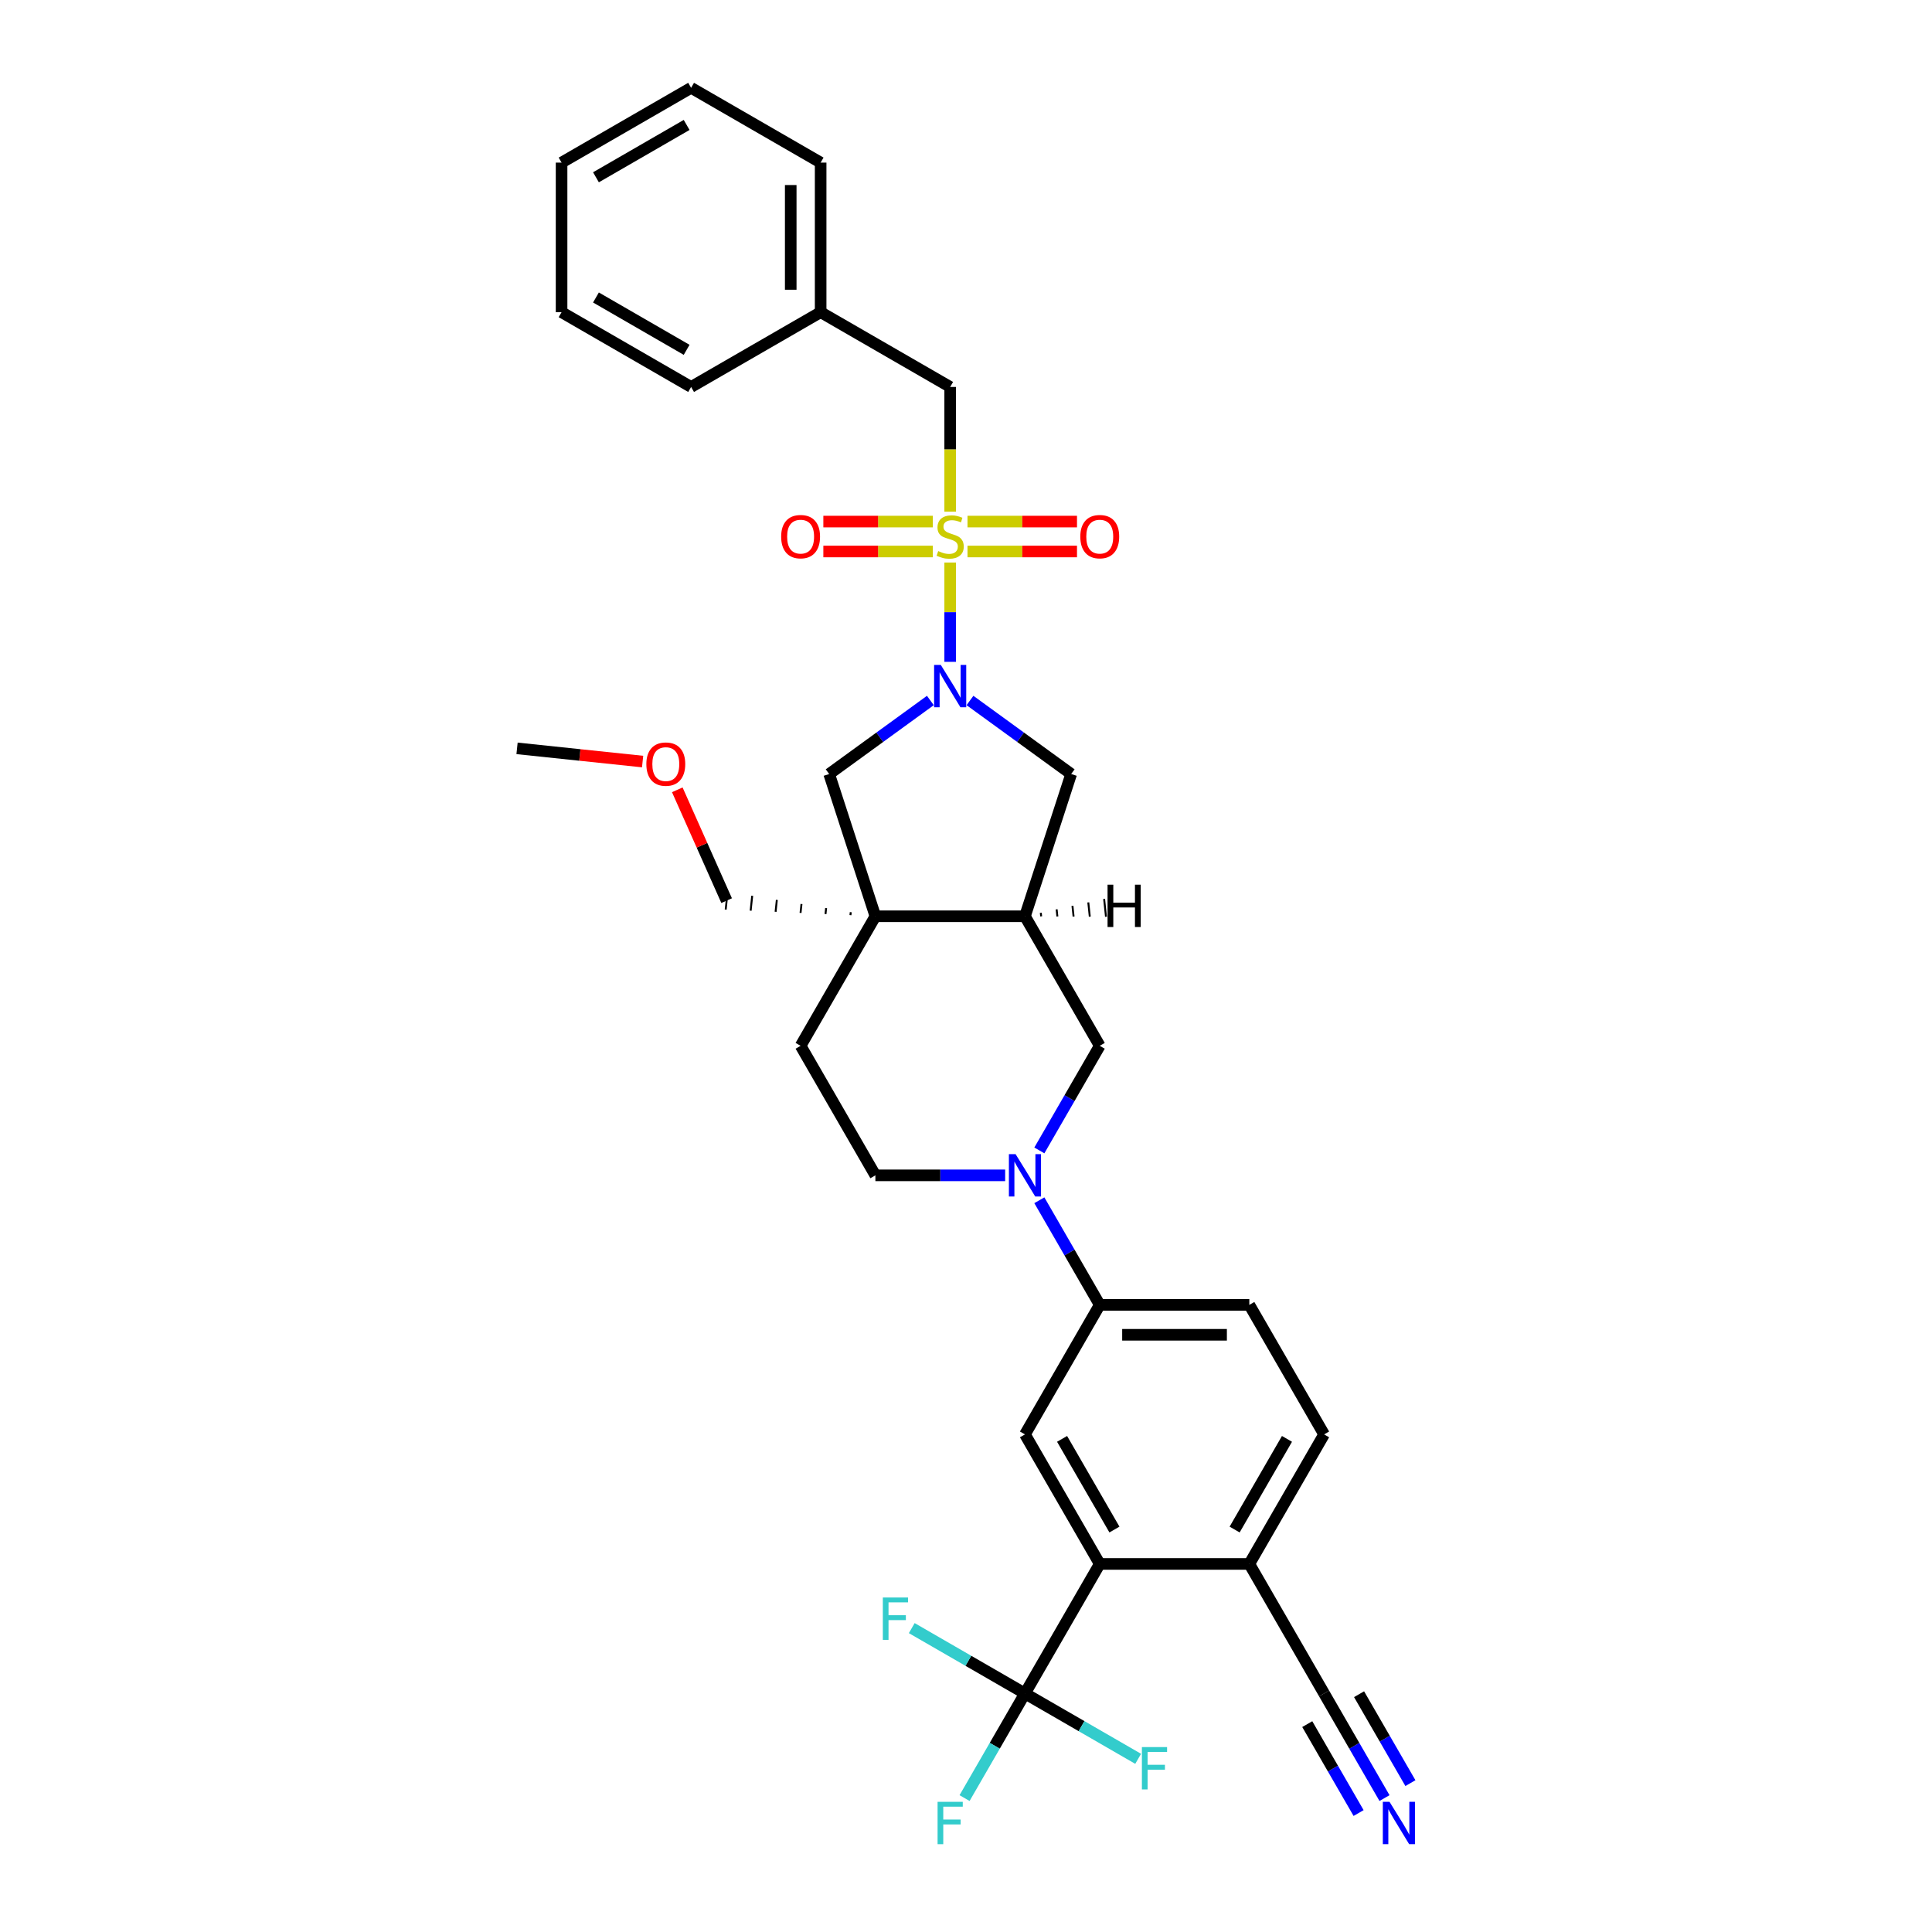 <?xml version='1.0' encoding='iso-8859-1'?>
<svg version='1.1' baseProfile='full'
              xmlns='http://www.w3.org/2000/svg'
                      xmlns:rdkit='http://www.rdkit.org/xml'
                      xmlns:xlink='http://www.w3.org/1999/xlink'
                  xml:space='preserve'
width='1000px' height='1000px' viewBox='0 0 1000 1000'>
<!-- END OF HEADER -->
<rect style='opacity:1.0;fill:#FFFFFF;stroke:none' width='1000' height='1000' x='0' y='0'> </rect>
<path class='bond-0' d='M 491.808,291.164 L 491.808,316.865' style='fill:none;fill-rule:evenodd;stroke:#CCCC00;stroke-width:6px;stroke-linecap:butt;stroke-linejoin:miter;stroke-opacity:1' />
<path class='bond-0' d='M 491.808,316.865 L 491.808,342.565' style='fill:none;fill-rule:evenodd;stroke:#0000FF;stroke-width:6px;stroke-linecap:butt;stroke-linejoin:miter;stroke-opacity:1' />
<path class='bond-12' d='M 491.808,264.842 L 491.808,232.566' style='fill:none;fill-rule:evenodd;stroke:#CCCC00;stroke-width:6px;stroke-linecap:butt;stroke-linejoin:miter;stroke-opacity:1' />
<path class='bond-12' d='M 491.808,232.566 L 491.808,200.291' style='fill:none;fill-rule:evenodd;stroke:#000000;stroke-width:6px;stroke-linecap:butt;stroke-linejoin:miter;stroke-opacity:1' />
<path class='bond-13' d='M 482.843,269.967 L 454.505,269.967' style='fill:none;fill-rule:evenodd;stroke:#CCCC00;stroke-width:6px;stroke-linecap:butt;stroke-linejoin:miter;stroke-opacity:1' />
<path class='bond-13' d='M 454.505,269.967 L 426.166,269.967' style='fill:none;fill-rule:evenodd;stroke:#FF0000;stroke-width:6px;stroke-linecap:butt;stroke-linejoin:miter;stroke-opacity:1' />
<path class='bond-13' d='M 482.843,285.451 L 454.505,285.451' style='fill:none;fill-rule:evenodd;stroke:#CCCC00;stroke-width:6px;stroke-linecap:butt;stroke-linejoin:miter;stroke-opacity:1' />
<path class='bond-13' d='M 454.505,285.451 L 426.166,285.451' style='fill:none;fill-rule:evenodd;stroke:#FF0000;stroke-width:6px;stroke-linecap:butt;stroke-linejoin:miter;stroke-opacity:1' />
<path class='bond-14' d='M 500.773,285.451 L 529.112,285.451' style='fill:none;fill-rule:evenodd;stroke:#CCCC00;stroke-width:6px;stroke-linecap:butt;stroke-linejoin:miter;stroke-opacity:1' />
<path class='bond-14' d='M 529.112,285.451 L 557.451,285.451' style='fill:none;fill-rule:evenodd;stroke:#FF0000;stroke-width:6px;stroke-linecap:butt;stroke-linejoin:miter;stroke-opacity:1' />
<path class='bond-14' d='M 500.773,269.967 L 529.112,269.967' style='fill:none;fill-rule:evenodd;stroke:#CCCC00;stroke-width:6px;stroke-linecap:butt;stroke-linejoin:miter;stroke-opacity:1' />
<path class='bond-14' d='M 529.112,269.967 L 557.451,269.967' style='fill:none;fill-rule:evenodd;stroke:#FF0000;stroke-width:6px;stroke-linecap:butt;stroke-linejoin:miter;stroke-opacity:1' />
<path class='bond-6' d='M 481.558,362.574 L 455.367,381.603' style='fill:none;fill-rule:evenodd;stroke:#0000FF;stroke-width:6px;stroke-linecap:butt;stroke-linejoin:miter;stroke-opacity:1' />
<path class='bond-6' d='M 455.367,381.603 L 429.176,400.632' style='fill:none;fill-rule:evenodd;stroke:#000000;stroke-width:6px;stroke-linecap:butt;stroke-linejoin:miter;stroke-opacity:1' />
<path class='bond-8' d='M 502.059,362.574 L 528.25,381.603' style='fill:none;fill-rule:evenodd;stroke:#0000FF;stroke-width:6px;stroke-linecap:butt;stroke-linejoin:miter;stroke-opacity:1' />
<path class='bond-8' d='M 528.25,381.603 L 554.441,400.632' style='fill:none;fill-rule:evenodd;stroke:#000000;stroke-width:6px;stroke-linecap:butt;stroke-linejoin:miter;stroke-opacity:1' />
<path class='bond-1' d='M 453.099,474.261 L 429.176,400.632' style='fill:none;fill-rule:evenodd;stroke:#000000;stroke-width:6px;stroke-linecap:butt;stroke-linejoin:miter;stroke-opacity:1' />
<path class='bond-17' d='M 453.099,474.261 L 414.39,541.307' style='fill:none;fill-rule:evenodd;stroke:#000000;stroke-width:6px;stroke-linecap:butt;stroke-linejoin:miter;stroke-opacity:1' />
<path class='bond-24' d='M 440.348,472.142 L 440.186,473.682' style='fill:none;fill-rule:evenodd;stroke:#000000;stroke-width:1.0px;stroke-linecap:butt;stroke-linejoin:miter;stroke-opacity:1' />
<path class='bond-24' d='M 427.597,470.024 L 427.273,473.103' style='fill:none;fill-rule:evenodd;stroke:#000000;stroke-width:1.0px;stroke-linecap:butt;stroke-linejoin:miter;stroke-opacity:1' />
<path class='bond-24' d='M 414.845,467.905 L 414.36,472.525' style='fill:none;fill-rule:evenodd;stroke:#000000;stroke-width:1.0px;stroke-linecap:butt;stroke-linejoin:miter;stroke-opacity:1' />
<path class='bond-24' d='M 402.094,465.786 L 401.446,471.946' style='fill:none;fill-rule:evenodd;stroke:#000000;stroke-width:1.0px;stroke-linecap:butt;stroke-linejoin:miter;stroke-opacity:1' />
<path class='bond-24' d='M 389.342,463.668 L 388.533,471.367' style='fill:none;fill-rule:evenodd;stroke:#000000;stroke-width:1.0px;stroke-linecap:butt;stroke-linejoin:miter;stroke-opacity:1' />
<path class='bond-24' d='M 376.591,461.549 L 375.62,470.788' style='fill:none;fill-rule:evenodd;stroke:#000000;stroke-width:1.0px;stroke-linecap:butt;stroke-linejoin:miter;stroke-opacity:1' />
<path class='bond-33' d='M 453.099,474.261 L 530.517,474.261' style='fill:none;fill-rule:evenodd;stroke:#000000;stroke-width:6px;stroke-linecap:butt;stroke-linejoin:miter;stroke-opacity:1' />
<path class='bond-2' d='M 537.964,595.455 L 553.595,568.381' style='fill:none;fill-rule:evenodd;stroke:#0000FF;stroke-width:6px;stroke-linecap:butt;stroke-linejoin:miter;stroke-opacity:1' />
<path class='bond-2' d='M 553.595,568.381 L 569.226,541.307' style='fill:none;fill-rule:evenodd;stroke:#000000;stroke-width:6px;stroke-linecap:butt;stroke-linejoin:miter;stroke-opacity:1' />
<path class='bond-9' d='M 537.964,621.251 L 553.595,648.325' style='fill:none;fill-rule:evenodd;stroke:#0000FF;stroke-width:6px;stroke-linecap:butt;stroke-linejoin:miter;stroke-opacity:1' />
<path class='bond-9' d='M 553.595,648.325 L 569.226,675.399' style='fill:none;fill-rule:evenodd;stroke:#000000;stroke-width:6px;stroke-linecap:butt;stroke-linejoin:miter;stroke-opacity:1' />
<path class='bond-35' d='M 520.267,608.353 L 486.683,608.353' style='fill:none;fill-rule:evenodd;stroke:#0000FF;stroke-width:6px;stroke-linecap:butt;stroke-linejoin:miter;stroke-opacity:1' />
<path class='bond-35' d='M 486.683,608.353 L 453.099,608.353' style='fill:none;fill-rule:evenodd;stroke:#000000;stroke-width:6px;stroke-linecap:butt;stroke-linejoin:miter;stroke-opacity:1' />
<path class='bond-3' d='M 530.517,876.537 L 569.226,809.491' style='fill:none;fill-rule:evenodd;stroke:#000000;stroke-width:6px;stroke-linecap:butt;stroke-linejoin:miter;stroke-opacity:1' />
<path class='bond-21' d='M 530.517,876.537 L 514.886,903.611' style='fill:none;fill-rule:evenodd;stroke:#000000;stroke-width:6px;stroke-linecap:butt;stroke-linejoin:miter;stroke-opacity:1' />
<path class='bond-21' d='M 514.886,903.611 L 499.255,930.685' style='fill:none;fill-rule:evenodd;stroke:#33CCCC;stroke-width:6px;stroke-linecap:butt;stroke-linejoin:miter;stroke-opacity:1' />
<path class='bond-22' d='M 530.517,876.537 L 501.221,859.623' style='fill:none;fill-rule:evenodd;stroke:#000000;stroke-width:6px;stroke-linecap:butt;stroke-linejoin:miter;stroke-opacity:1' />
<path class='bond-22' d='M 501.221,859.623 L 471.925,842.709' style='fill:none;fill-rule:evenodd;stroke:#33CCCC;stroke-width:6px;stroke-linecap:butt;stroke-linejoin:miter;stroke-opacity:1' />
<path class='bond-23' d='M 530.517,876.537 L 559.813,893.451' style='fill:none;fill-rule:evenodd;stroke:#000000;stroke-width:6px;stroke-linecap:butt;stroke-linejoin:miter;stroke-opacity:1' />
<path class='bond-23' d='M 559.813,893.451 L 589.109,910.365' style='fill:none;fill-rule:evenodd;stroke:#33CCCC;stroke-width:6px;stroke-linecap:butt;stroke-linejoin:miter;stroke-opacity:1' />
<path class='bond-4' d='M 530.517,474.261 L 554.441,400.632' style='fill:none;fill-rule:evenodd;stroke:#000000;stroke-width:6px;stroke-linecap:butt;stroke-linejoin:miter;stroke-opacity:1' />
<path class='bond-10' d='M 530.517,474.261 L 569.226,541.307' style='fill:none;fill-rule:evenodd;stroke:#000000;stroke-width:6px;stroke-linecap:butt;stroke-linejoin:miter;stroke-opacity:1' />
<path class='bond-37' d='M 538.907,474.313 L 538.713,472.465' style='fill:none;fill-rule:evenodd;stroke:#000000;stroke-width:1.0px;stroke-linecap:butt;stroke-linejoin:miter;stroke-opacity:1' />
<path class='bond-37' d='M 547.296,474.366 L 546.908,470.67' style='fill:none;fill-rule:evenodd;stroke:#000000;stroke-width:1.0px;stroke-linecap:butt;stroke-linejoin:miter;stroke-opacity:1' />
<path class='bond-37' d='M 555.685,474.418 L 555.103,468.875' style='fill:none;fill-rule:evenodd;stroke:#000000;stroke-width:1.0px;stroke-linecap:butt;stroke-linejoin:miter;stroke-opacity:1' />
<path class='bond-37' d='M 564.075,474.47 L 563.298,467.079' style='fill:none;fill-rule:evenodd;stroke:#000000;stroke-width:1.0px;stroke-linecap:butt;stroke-linejoin:miter;stroke-opacity:1' />
<path class='bond-37' d='M 572.464,474.523 L 571.493,465.284' style='fill:none;fill-rule:evenodd;stroke:#000000;stroke-width:1.0px;stroke-linecap:butt;stroke-linejoin:miter;stroke-opacity:1' />
<path class='bond-5' d='M 569.226,809.491 L 530.517,742.445' style='fill:none;fill-rule:evenodd;stroke:#000000;stroke-width:6px;stroke-linecap:butt;stroke-linejoin:miter;stroke-opacity:1' />
<path class='bond-5' d='M 576.829,791.692 L 549.733,744.76' style='fill:none;fill-rule:evenodd;stroke:#000000;stroke-width:6px;stroke-linecap:butt;stroke-linejoin:miter;stroke-opacity:1' />
<path class='bond-36' d='M 569.226,809.491 L 646.645,809.491' style='fill:none;fill-rule:evenodd;stroke:#000000;stroke-width:6px;stroke-linecap:butt;stroke-linejoin:miter;stroke-opacity:1' />
<path class='bond-7' d='M 530.517,742.445 L 569.226,675.399' style='fill:none;fill-rule:evenodd;stroke:#000000;stroke-width:6px;stroke-linecap:butt;stroke-linejoin:miter;stroke-opacity:1' />
<path class='bond-19' d='M 569.226,675.399 L 646.645,675.399' style='fill:none;fill-rule:evenodd;stroke:#000000;stroke-width:6px;stroke-linecap:butt;stroke-linejoin:miter;stroke-opacity:1' />
<path class='bond-19' d='M 580.839,690.883 L 635.032,690.883' style='fill:none;fill-rule:evenodd;stroke:#000000;stroke-width:6px;stroke-linecap:butt;stroke-linejoin:miter;stroke-opacity:1' />
<path class='bond-11' d='M 716.616,930.685 L 700.985,903.611' style='fill:none;fill-rule:evenodd;stroke:#0000FF;stroke-width:6px;stroke-linecap:butt;stroke-linejoin:miter;stroke-opacity:1' />
<path class='bond-11' d='M 700.985,903.611 L 685.354,876.537' style='fill:none;fill-rule:evenodd;stroke:#000000;stroke-width:6px;stroke-linecap:butt;stroke-linejoin:miter;stroke-opacity:1' />
<path class='bond-11' d='M 730.025,922.943 L 716.739,899.93' style='fill:none;fill-rule:evenodd;stroke:#0000FF;stroke-width:6px;stroke-linecap:butt;stroke-linejoin:miter;stroke-opacity:1' />
<path class='bond-11' d='M 716.739,899.93 L 703.452,876.917' style='fill:none;fill-rule:evenodd;stroke:#000000;stroke-width:6px;stroke-linecap:butt;stroke-linejoin:miter;stroke-opacity:1' />
<path class='bond-11' d='M 703.207,938.427 L 689.92,915.414' style='fill:none;fill-rule:evenodd;stroke:#0000FF;stroke-width:6px;stroke-linecap:butt;stroke-linejoin:miter;stroke-opacity:1' />
<path class='bond-11' d='M 689.92,915.414 L 676.634,892.401' style='fill:none;fill-rule:evenodd;stroke:#000000;stroke-width:6px;stroke-linecap:butt;stroke-linejoin:miter;stroke-opacity:1' />
<path class='bond-25' d='M 491.808,200.291 L 424.762,161.582' style='fill:none;fill-rule:evenodd;stroke:#000000;stroke-width:6px;stroke-linecap:butt;stroke-linejoin:miter;stroke-opacity:1' />
<path class='bond-15' d='M 685.354,876.537 L 646.645,809.491' style='fill:none;fill-rule:evenodd;stroke:#000000;stroke-width:6px;stroke-linecap:butt;stroke-linejoin:miter;stroke-opacity:1' />
<path class='bond-16' d='M 646.645,809.491 L 685.354,742.445' style='fill:none;fill-rule:evenodd;stroke:#000000;stroke-width:6px;stroke-linecap:butt;stroke-linejoin:miter;stroke-opacity:1' />
<path class='bond-16' d='M 639.042,791.692 L 666.138,744.76' style='fill:none;fill-rule:evenodd;stroke:#000000;stroke-width:6px;stroke-linecap:butt;stroke-linejoin:miter;stroke-opacity:1' />
<path class='bond-18' d='M 414.39,541.307 L 453.099,608.353' style='fill:none;fill-rule:evenodd;stroke:#000000;stroke-width:6px;stroke-linecap:butt;stroke-linejoin:miter;stroke-opacity:1' />
<path class='bond-20' d='M 646.645,675.399 L 685.354,742.445' style='fill:none;fill-rule:evenodd;stroke:#000000;stroke-width:6px;stroke-linecap:butt;stroke-linejoin:miter;stroke-opacity:1' />
<path class='bond-26' d='M 376.105,466.169 L 363.336,437.487' style='fill:none;fill-rule:evenodd;stroke:#000000;stroke-width:6px;stroke-linecap:butt;stroke-linejoin:miter;stroke-opacity:1' />
<path class='bond-26' d='M 363.336,437.487 L 350.566,408.806' style='fill:none;fill-rule:evenodd;stroke:#FF0000;stroke-width:6px;stroke-linecap:butt;stroke-linejoin:miter;stroke-opacity:1' />
<path class='bond-27' d='M 424.762,161.582 L 424.762,84.164' style='fill:none;fill-rule:evenodd;stroke:#000000;stroke-width:6px;stroke-linecap:butt;stroke-linejoin:miter;stroke-opacity:1' />
<path class='bond-27' d='M 409.279,149.969 L 409.279,95.776' style='fill:none;fill-rule:evenodd;stroke:#000000;stroke-width:6px;stroke-linecap:butt;stroke-linejoin:miter;stroke-opacity:1' />
<path class='bond-28' d='M 424.762,161.582 L 357.716,200.291' style='fill:none;fill-rule:evenodd;stroke:#000000;stroke-width:6px;stroke-linecap:butt;stroke-linejoin:miter;stroke-opacity:1' />
<path class='bond-29' d='M 332.617,394.182 L 300.12,390.767' style='fill:none;fill-rule:evenodd;stroke:#FF0000;stroke-width:6px;stroke-linecap:butt;stroke-linejoin:miter;stroke-opacity:1' />
<path class='bond-29' d='M 300.12,390.767 L 267.623,387.351' style='fill:none;fill-rule:evenodd;stroke:#000000;stroke-width:6px;stroke-linecap:butt;stroke-linejoin:miter;stroke-opacity:1' />
<path class='bond-31' d='M 424.762,84.164 L 357.716,45.455' style='fill:none;fill-rule:evenodd;stroke:#000000;stroke-width:6px;stroke-linecap:butt;stroke-linejoin:miter;stroke-opacity:1' />
<path class='bond-30' d='M 357.716,200.291 L 290.67,161.582' style='fill:none;fill-rule:evenodd;stroke:#000000;stroke-width:6px;stroke-linecap:butt;stroke-linejoin:miter;stroke-opacity:1' />
<path class='bond-30' d='M 355.401,181.075 L 308.469,153.979' style='fill:none;fill-rule:evenodd;stroke:#000000;stroke-width:6px;stroke-linecap:butt;stroke-linejoin:miter;stroke-opacity:1' />
<path class='bond-32' d='M 290.67,161.582 L 290.67,84.164' style='fill:none;fill-rule:evenodd;stroke:#000000;stroke-width:6px;stroke-linecap:butt;stroke-linejoin:miter;stroke-opacity:1' />
<path class='bond-34' d='M 357.716,45.455 L 290.67,84.164' style='fill:none;fill-rule:evenodd;stroke:#000000;stroke-width:6px;stroke-linecap:butt;stroke-linejoin:miter;stroke-opacity:1' />
<path class='bond-34' d='M 355.401,64.67 L 308.469,91.766' style='fill:none;fill-rule:evenodd;stroke:#000000;stroke-width:6px;stroke-linecap:butt;stroke-linejoin:miter;stroke-opacity:1' />
<path  class='atom-0' d='M 485.615 285.234
Q 485.863 285.327, 486.885 285.76
Q 487.907 286.194, 489.021 286.472
Q 490.167 286.72, 491.282 286.72
Q 493.357 286.72, 494.564 285.729
Q 495.772 284.707, 495.772 282.942
Q 495.772 281.734, 495.153 280.991
Q 494.564 280.248, 493.635 279.845
Q 492.706 279.443, 491.158 278.978
Q 489.207 278.39, 488.03 277.833
Q 486.885 277.275, 486.049 276.098
Q 485.243 274.922, 485.243 272.94
Q 485.243 270.184, 487.101 268.481
Q 488.99 266.777, 492.706 266.777
Q 495.246 266.777, 498.126 267.985
L 497.413 270.37
Q 494.781 269.286, 492.799 269.286
Q 490.663 269.286, 489.486 270.184
Q 488.309 271.051, 488.34 272.568
Q 488.34 273.745, 488.928 274.457
Q 489.548 275.169, 490.415 275.572
Q 491.313 275.975, 492.799 276.439
Q 494.781 277.058, 495.958 277.678
Q 497.135 278.297, 497.971 279.567
Q 498.838 280.805, 498.838 282.942
Q 498.838 285.977, 496.794 287.618
Q 494.781 289.229, 491.406 289.229
Q 489.455 289.229, 487.968 288.795
Q 486.513 288.392, 484.779 287.68
L 485.615 285.234
' fill='#CCCC00'/>
<path  class='atom-1' d='M 486.962 344.164
L 494.146 355.777
Q 494.859 356.923, 496.004 358.998
Q 497.15 361.073, 497.212 361.196
L 497.212 344.164
L 500.123 344.164
L 500.123 366.089
L 497.119 366.089
L 489.408 353.393
Q 488.51 351.906, 487.55 350.203
Q 486.621 348.5, 486.343 347.973
L 486.343 366.089
L 483.494 366.089
L 483.494 344.164
L 486.962 344.164
' fill='#0000FF'/>
<path  class='atom-3' d='M 525.671 597.391
L 532.855 609.003
Q 533.568 610.149, 534.714 612.224
Q 535.859 614.299, 535.921 614.423
L 535.921 597.391
L 538.832 597.391
L 538.832 619.315
L 535.828 619.315
L 528.117 606.619
Q 527.219 605.132, 526.259 603.429
Q 525.33 601.726, 525.052 601.2
L 525.052 619.315
L 522.203 619.315
L 522.203 597.391
L 525.671 597.391
' fill='#0000FF'/>
<path  class='atom-12' d='M 719.216 932.621
L 726.401 944.233
Q 727.113 945.379, 728.259 947.454
Q 729.404 949.529, 729.466 949.653
L 729.466 932.621
L 732.377 932.621
L 732.377 954.545
L 729.373 954.545
L 721.663 941.849
Q 720.765 940.362, 719.805 938.659
Q 718.876 936.956, 718.597 936.43
L 718.597 954.545
L 715.748 954.545
L 715.748 932.621
L 719.216 932.621
' fill='#0000FF'/>
<path  class='atom-14' d='M 404.326 277.771
Q 404.326 272.506, 406.927 269.564
Q 409.528 266.622, 414.39 266.622
Q 419.252 266.622, 421.853 269.564
Q 424.455 272.506, 424.455 277.771
Q 424.455 283.097, 421.822 286.132
Q 419.19 289.136, 414.39 289.136
Q 409.559 289.136, 406.927 286.132
Q 404.326 283.128, 404.326 277.771
M 414.39 286.658
Q 417.735 286.658, 419.531 284.429
Q 421.358 282.168, 421.358 277.771
Q 421.358 273.466, 419.531 271.299
Q 417.735 269.1, 414.39 269.1
Q 411.046 269.1, 409.219 271.268
Q 407.423 273.435, 407.423 277.771
Q 407.423 282.199, 409.219 284.429
Q 411.046 286.658, 414.39 286.658
' fill='#FF0000'/>
<path  class='atom-15' d='M 559.162 277.771
Q 559.162 272.506, 561.763 269.564
Q 564.365 266.622, 569.226 266.622
Q 574.088 266.622, 576.69 269.564
Q 579.291 272.506, 579.291 277.771
Q 579.291 283.097, 576.659 286.132
Q 574.026 289.136, 569.226 289.136
Q 564.396 289.136, 561.763 286.132
Q 559.162 283.128, 559.162 277.771
M 569.226 286.658
Q 572.571 286.658, 574.367 284.429
Q 576.194 282.168, 576.194 277.771
Q 576.194 273.466, 574.367 271.299
Q 572.571 269.1, 569.226 269.1
Q 565.882 269.1, 564.055 271.268
Q 562.259 273.435, 562.259 277.771
Q 562.259 282.199, 564.055 284.429
Q 565.882 286.658, 569.226 286.658
' fill='#FF0000'/>
<path  class='atom-22' d='M 485.29 932.621
L 498.327 932.621
L 498.327 935.129
L 488.232 935.129
L 488.232 941.787
L 497.212 941.787
L 497.212 944.326
L 488.232 944.326
L 488.232 954.545
L 485.29 954.545
L 485.29 932.621
' fill='#33CCCC'/>
<path  class='atom-23' d='M 456.953 826.866
L 469.99 826.866
L 469.99 829.374
L 459.895 829.374
L 459.895 836.032
L 468.875 836.032
L 468.875 838.571
L 459.895 838.571
L 459.895 848.79
L 456.953 848.79
L 456.953 826.866
' fill='#33CCCC'/>
<path  class='atom-24' d='M 591.045 904.284
L 604.082 904.284
L 604.082 906.792
L 593.987 906.792
L 593.987 913.45
L 602.967 913.45
L 602.967 915.989
L 593.987 915.989
L 593.987 926.208
L 591.045 926.208
L 591.045 904.284
' fill='#33CCCC'/>
<path  class='atom-27' d='M 334.552 395.506
Q 334.552 390.241, 337.154 387.299
Q 339.755 384.357, 344.617 384.357
Q 349.479 384.357, 352.08 387.299
Q 354.681 390.241, 354.681 395.506
Q 354.681 400.832, 352.049 403.867
Q 349.417 406.871, 344.617 406.871
Q 339.786 406.871, 337.154 403.867
Q 334.552 400.863, 334.552 395.506
M 344.617 404.393
Q 347.961 404.393, 349.757 402.164
Q 351.584 399.903, 351.584 395.506
Q 351.584 391.201, 349.757 389.033
Q 347.961 386.835, 344.617 386.835
Q 341.272 386.835, 339.445 389.002
Q 337.649 391.17, 337.649 395.506
Q 337.649 399.934, 339.445 402.164
Q 341.272 404.393, 344.617 404.393
' fill='#FF0000'/>
<path  class='atom-34' d='M 573.269 457.904
L 576.242 457.904
L 576.242 467.225
L 587.452 467.225
L 587.452 457.904
L 590.425 457.904
L 590.425 479.828
L 587.452 479.828
L 587.452 469.702
L 576.242 469.702
L 576.242 479.828
L 573.269 479.828
L 573.269 457.904
' fill='#000000'/>
</svg>
